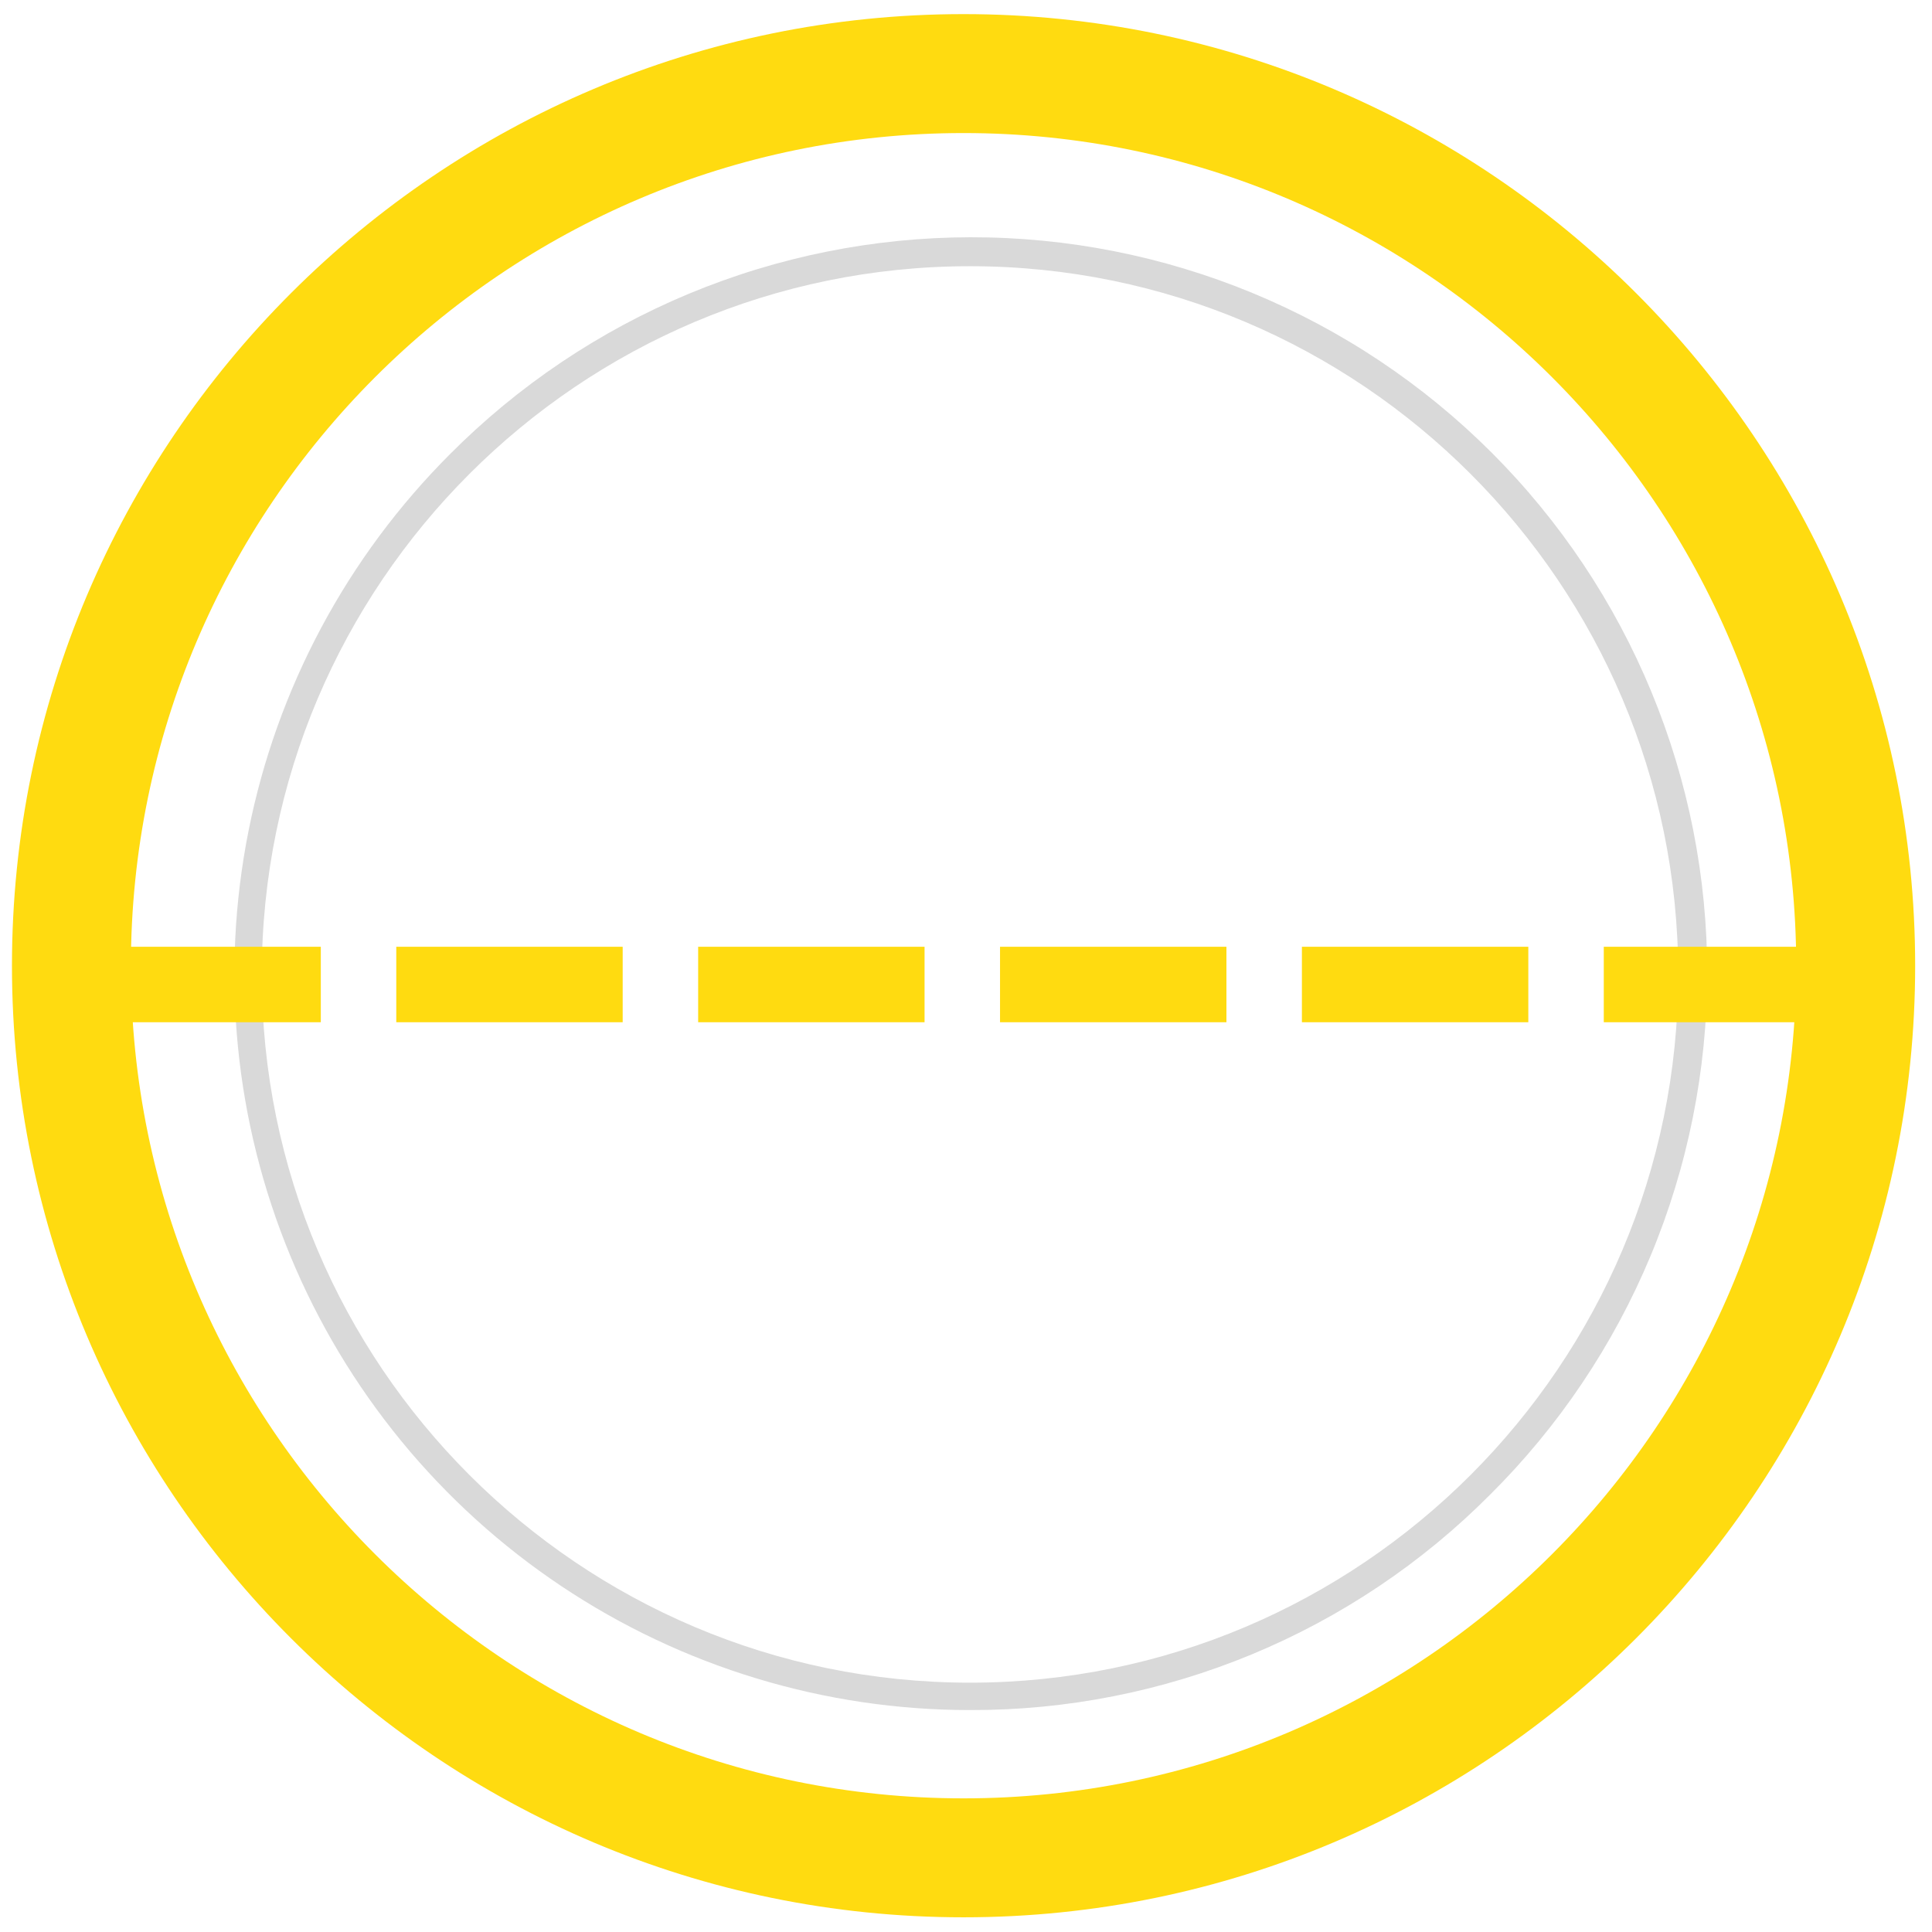 <svg version="1.0" preserveAspectRatio="xMidYMid meet" height="1024" viewBox="0 0 768 768" zoomAndPan="magnify" width="1024" xmlns:xlink="http://www.w3.org/1999/xlink" xmlns="http://www.w3.org/2000/svg"><defs><clipPath id="29f3f43a3f"><path clip-rule="nonzero" d="M 4.844 5.699 L 761.594 5.699 L 761.594 762.449 L 4.844 762.449 Z M 4.844 5.699"></path></clipPath><clipPath id="8a35ba6f39"><path clip-rule="nonzero" d="M 93 94 L 679 94 L 679 679.801 L 93 679.801 Z M 93 94"></path></clipPath></defs><g clip-path="url(#29f3f43a3f)"><path fill-rule="nonzero" fill-opacity="1" d="M 383.027 5.609 C 174.457 5.609 4.754 175.312 4.754 383.883 C 4.754 592.453 174.457 762.16 383.027 762.16 C 591.602 762.16 761.305 592.453 761.305 383.883 C 761.305 175.312 591.602 5.609 383.027 5.609 Z M 383.027 714.875 C 200.512 714.875 52.035 566.355 52.035 383.883 C 52.035 201.414 200.512 52.891 383.027 52.891 C 565.547 52.891 714.02 201.414 714.02 383.883 C 714.02 566.355 565.547 714.875 383.027 714.875 Z M 383.027 714.875" fill="#ffdb10"></path></g><g clip-path="url(#8a35ba6f39)"><path fill-rule="nonzero" fill-opacity="1" d="M 385.598 679.781 C 382.008 679.781 378.422 679.715 374.832 679.582 C 371.246 679.449 367.664 679.254 364.086 678.988 C 360.504 678.727 356.934 678.395 353.367 678 C 349.797 677.605 346.238 677.145 342.688 676.617 C 339.141 676.09 335.602 675.5 332.07 674.844 C 328.543 674.184 325.027 673.465 321.527 672.676 C 318.023 671.891 314.539 671.039 311.066 670.125 C 307.598 669.211 304.145 668.234 300.711 667.191 C 297.277 666.148 293.863 665.047 290.469 663.879 C 287.074 662.711 283.703 661.48 280.355 660.188 C 277.004 658.898 273.684 657.547 270.383 656.133 C 267.086 654.719 263.812 653.242 260.57 651.707 C 257.324 650.176 254.109 648.582 250.922 646.926 C 247.738 645.273 244.582 643.562 241.461 641.797 C 238.336 640.027 235.25 638.199 232.191 636.316 C 229.137 634.434 226.117 632.496 223.133 630.504 C 220.148 628.508 217.203 626.461 214.293 624.359 C 211.383 622.258 208.516 620.102 205.688 617.895 C 202.855 615.684 200.07 613.426 197.324 611.113 C 194.578 608.805 191.875 606.445 189.215 604.035 C 186.555 601.625 183.941 599.164 181.371 596.66 C 178.805 594.152 176.281 591.598 173.809 589 C 171.332 586.402 168.906 583.758 166.527 581.066 C 164.152 578.379 161.824 575.648 159.547 572.875 C 157.27 570.098 155.047 567.285 152.871 564.426 C 150.699 561.57 148.578 558.676 146.512 555.742 C 144.445 552.809 142.434 549.836 140.477 546.828 C 138.52 543.82 136.617 540.777 134.773 537.699 C 132.926 534.621 131.141 531.508 129.41 528.363 C 127.68 525.219 126.008 522.043 124.395 518.84 C 122.777 515.633 121.227 512.398 119.73 509.137 C 118.234 505.871 116.801 502.582 115.43 499.266 C 114.055 495.953 112.742 492.613 111.492 489.246 C 110.242 485.883 109.055 482.496 107.93 479.09 C 106.801 475.68 105.738 472.254 104.738 468.809 C 103.738 465.359 102.805 461.895 101.934 458.414 C 101.059 454.934 100.254 451.438 99.508 447.926 C 98.766 444.414 98.086 440.891 97.473 437.355 C 96.859 433.82 96.312 430.273 95.828 426.715 C 95.348 423.16 94.93 419.594 94.578 416.023 C 94.227 412.453 93.938 408.875 93.719 405.293 C 93.5 401.711 93.344 398.125 93.258 394.539 C 93.168 390.949 93.148 387.359 93.191 383.773 C 93.234 380.184 93.344 376.598 93.52 373.012 C 93.695 369.426 93.938 365.848 94.246 362.273 C 94.555 358.695 94.93 355.125 95.367 351.566 C 95.809 348.004 96.312 344.449 96.883 340.906 C 97.453 337.363 98.086 333.832 98.789 330.312 C 99.488 326.793 100.254 323.285 101.082 319.793 C 101.91 316.301 102.805 312.828 103.762 309.367 C 104.719 305.91 105.738 302.469 106.824 299.047 C 107.906 295.625 109.055 292.227 110.262 288.848 C 111.473 285.465 112.742 282.109 114.078 278.777 C 115.41 275.445 116.801 272.141 118.258 268.859 C 119.711 265.578 121.227 262.324 122.801 259.098 C 124.375 255.875 126.008 252.68 127.699 249.512 C 129.391 246.348 131.141 243.215 132.949 240.113 C 134.754 237.012 136.617 233.945 138.539 230.914 C 140.461 227.883 142.434 224.887 144.465 221.926 C 146.496 218.969 148.578 216.047 150.719 213.164 C 152.855 210.281 155.047 207.438 157.289 204.637 C 159.531 201.836 161.824 199.074 164.168 196.359 C 166.516 193.641 168.906 190.965 171.352 188.336 C 173.793 185.707 176.285 183.125 178.82 180.586 C 182.203 177.184 185.664 173.871 189.207 170.641 C 192.75 167.41 196.371 164.266 200.066 161.215 C 203.766 158.164 207.535 155.203 211.379 152.336 C 215.223 149.469 219.137 146.699 223.113 144.023 C 227.094 141.352 231.137 138.773 235.242 136.301 C 239.352 133.824 243.516 131.449 247.738 129.18 C 251.961 126.91 256.238 124.742 260.566 122.684 C 264.898 120.621 269.273 118.672 273.699 116.824 C 278.125 114.98 282.594 113.246 287.105 111.621 C 291.617 109.996 296.164 108.48 300.75 107.082 C 305.336 105.68 309.953 104.391 314.602 103.215 C 319.25 102.043 323.926 100.984 328.625 100.039 C 333.328 99.094 338.051 98.266 342.789 97.555 C 347.531 96.844 352.289 96.246 357.059 95.77 C 361.832 95.289 366.609 94.93 371.398 94.688 C 376.188 94.445 380.98 94.32 385.773 94.312 C 390.57 94.305 395.363 94.414 400.152 94.645 C 404.941 94.871 409.723 95.219 414.492 95.684 C 419.266 96.145 424.023 96.727 428.77 97.422 C 433.512 98.121 438.234 98.934 442.941 99.867 C 447.645 100.797 452.32 101.84 456.973 103 C 461.625 104.16 466.246 105.434 470.836 106.824 C 475.426 108.211 479.98 109.711 484.496 111.32 C 489.012 112.934 493.484 114.652 497.918 116.484 C 502.348 118.316 506.73 120.258 511.066 122.305 C 515.402 124.352 519.688 126.504 523.918 128.762 C 528.145 131.02 532.316 133.379 536.434 135.844 C 540.547 138.305 544.598 140.867 548.586 143.531 C 552.574 146.195 556.492 148.953 560.344 151.809 C 564.195 154.664 567.977 157.609 571.684 160.652 C 575.391 163.691 579.02 166.824 582.574 170.043 C 586.125 173.262 589.598 176.566 592.988 179.957 C 596.379 183.348 599.684 186.82 602.902 190.375 C 606.125 193.926 609.254 197.559 612.297 201.266 C 615.336 204.973 618.285 208.75 621.141 212.602 C 623.996 216.457 626.754 220.375 629.418 224.363 C 632.078 228.352 634.641 232.402 637.105 236.516 C 639.566 240.629 641.93 244.801 644.188 249.031 C 646.445 253.262 648.598 257.543 650.645 261.879 C 652.691 266.215 654.629 270.598 656.461 275.031 C 658.293 279.461 660.016 283.938 661.625 288.453 C 663.238 292.969 664.738 297.52 666.125 302.109 C 667.512 306.699 668.785 311.32 669.945 315.973 C 671.105 320.625 672.152 325.305 673.082 330.008 C 674.012 334.711 674.824 339.434 675.523 344.18 C 676.223 348.922 676.801 353.68 677.266 358.453 C 677.73 363.227 678.074 368.008 678.305 372.797 C 678.531 377.586 678.645 382.379 678.637 387.172 C 678.629 391.969 678.504 396.758 678.262 401.547 C 678.016 406.336 677.656 411.117 677.18 415.887 C 676.699 420.66 676.105 425.414 675.395 430.156 C 674.68 434.898 673.852 439.621 672.91 444.32 C 671.965 449.023 670.906 453.695 669.73 458.344 C 668.559 462.996 667.27 467.613 665.867 472.195 C 664.465 476.781 662.953 481.332 661.328 485.844 C 659.703 490.352 657.969 494.82 656.121 499.246 C 654.277 503.672 652.324 508.051 650.266 512.379 C 648.203 516.711 646.039 520.984 643.77 525.211 C 641.496 529.434 639.125 533.598 636.648 537.703 C 634.172 541.809 631.598 545.852 628.922 549.832 C 626.25 553.812 623.477 557.723 620.613 561.566 C 617.746 565.41 614.785 569.18 611.734 572.879 C 608.68 576.578 605.539 580.199 602.309 583.742 C 599.078 587.285 595.762 590.746 592.363 594.125 C 585.605 600.918 578.531 607.363 571.137 613.457 C 563.746 619.547 556.07 625.262 548.109 630.598 C 540.152 635.93 531.949 640.855 523.504 645.379 C 515.059 649.902 506.41 653.996 497.559 657.664 C 488.707 661.328 479.695 664.551 470.527 667.324 C 461.359 670.102 452.074 672.418 442.676 674.273 C 433.277 676.129 423.809 677.52 414.273 678.438 C 404.734 679.359 395.18 679.805 385.598 679.781 Z M 385.598 105.824 C 230.352 105.824 104.062 232.117 104.062 387.363 C 104.062 542.609 230.352 668.887 385.598 668.887 C 540.844 668.887 667.121 542.598 667.121 387.363 C 667.121 232.129 540.832 105.824 385.598 105.824 Z M 385.598 105.824" fill="#d9d9d9"></path></g><path fill-rule="nonzero" fill-opacity="1" d="M 37.527 376.355 L 127.527 376.355 L 127.527 406.355 L 37.527 406.355 M 157.527 376.355 L 247.527 376.355 L 247.527 406.355 L 157.527 406.355 M 277.527 376.355 L 367.527 376.355 L 367.527 406.355 L 277.527 406.355 M 397.527 376.355 L 487.527 376.355 L 487.527 406.355 L 397.527 406.355 M 517.527 376.355 L 607.527 376.355 L 607.527 406.355 L 517.527 406.355 M 637.527 376.355 L 715.582 376.355 L 715.582 406.355 L 637.527 406.355" fill="#ffdb10"></path></svg>